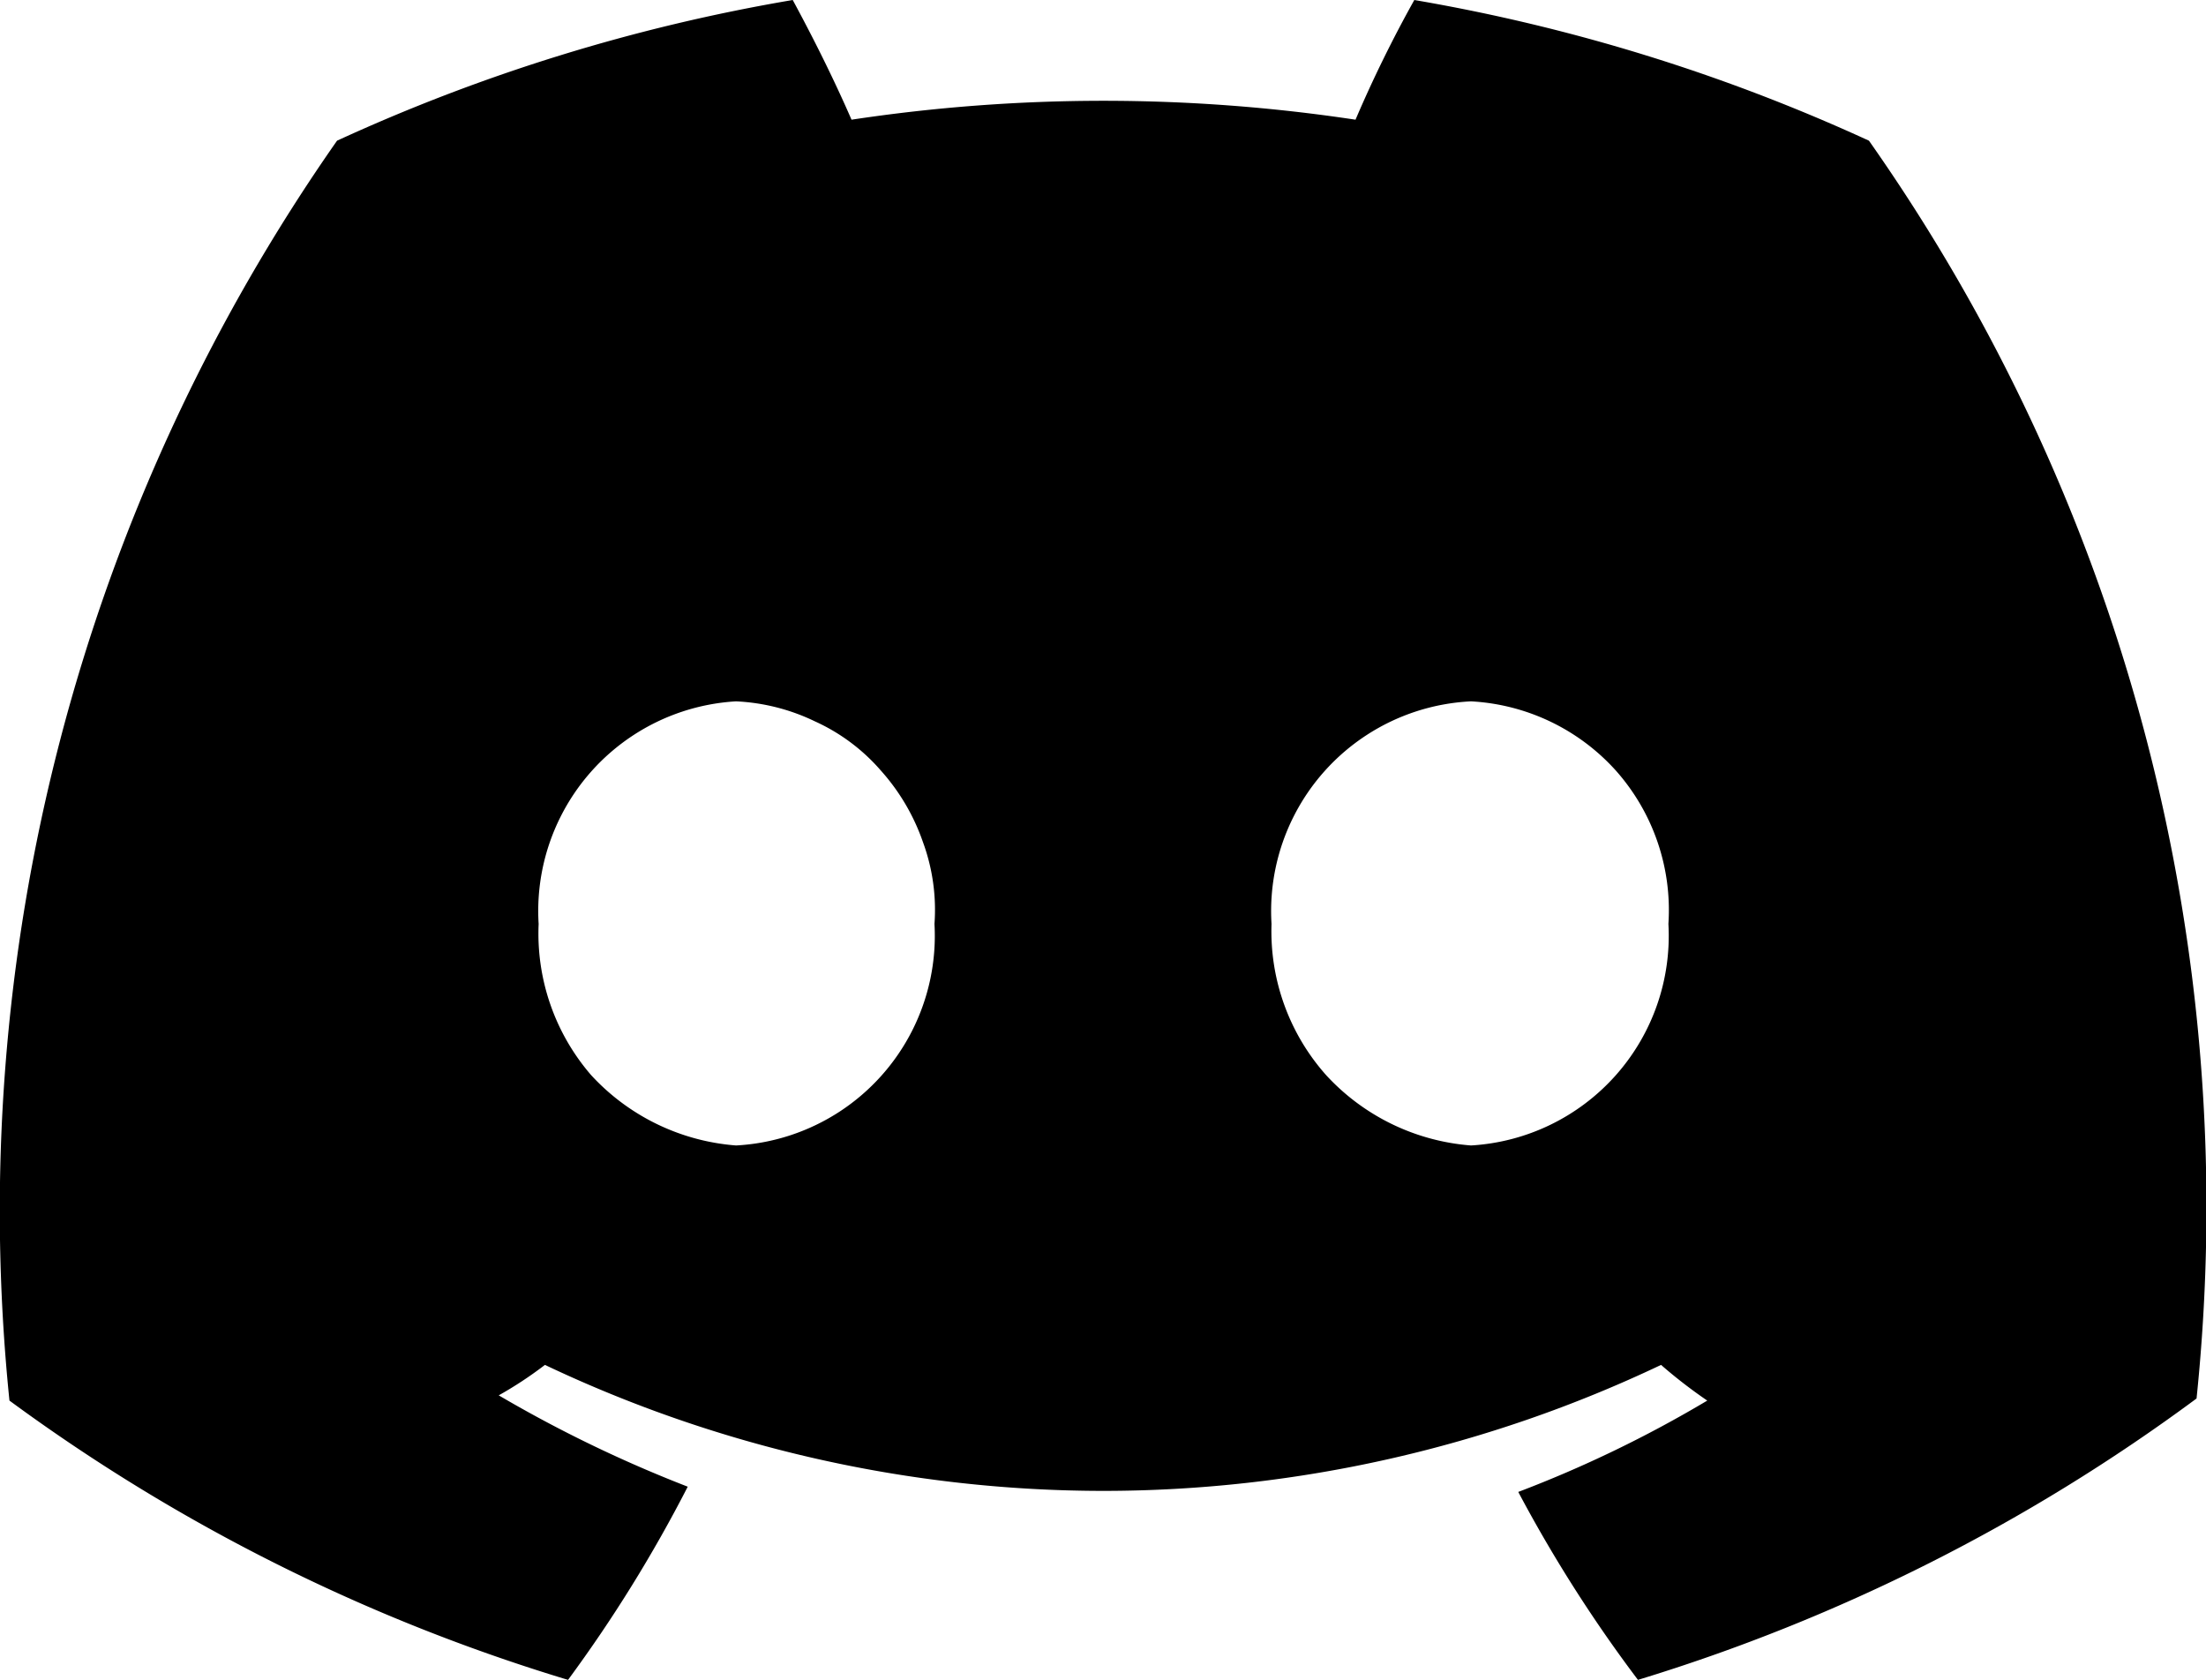 <svg id="Layer_1" data-name="Layer 1" xmlns="http://www.w3.org/2000/svg" width="21.01" height="16" viewBox="0 0 21.01 16"><path d="M17.79,1.34A17.39,17.39,0,0,0,13.46,0a12,12,0,0,0-.56,1.14,16.09,16.09,0,0,0-4.8,0C7.93.75,7.74.37,7.54,0A17.33,17.33,0,0,0,3.2,1.34a17.78,17.78,0,0,0-3.12,12A17.53,17.53,0,0,0,5.4,16a13.41,13.41,0,0,0,1.14-1.84,12.42,12.42,0,0,1-1.8-.87A3.68,3.68,0,0,0,5.18,13a12.42,12.42,0,0,0,5.32,1.2A12.38,12.38,0,0,0,15.81,13a4.7,4.7,0,0,0,.44.34,11.49,11.49,0,0,1-1.8.87A13.41,13.41,0,0,0,15.59,16a17.53,17.53,0,0,0,5.32-2.68A17.66,17.66,0,0,0,17.79,1.34ZM7,10.91a2.09,2.09,0,0,1-1.38-.67A2.06,2.06,0,0,1,5.12,8.8,2,2,0,0,1,7,6.68a1.93,1.93,0,0,1,.75.19,1.83,1.83,0,0,1,.63.47,2,2,0,0,1,.4.68,1.87,1.87,0,0,1,.11.78A2,2,0,0,1,7,10.91Zm7,0a2.09,2.09,0,0,1-1.38-.67A2.06,2.06,0,0,1,12.1,8.8,2,2,0,0,1,14,6.68a2,2,0,0,1,1.38.66,2,2,0,0,1,.5,1.46A2,2,0,0,1,14,10.91Z" transform="translate(0.01)"/></svg>